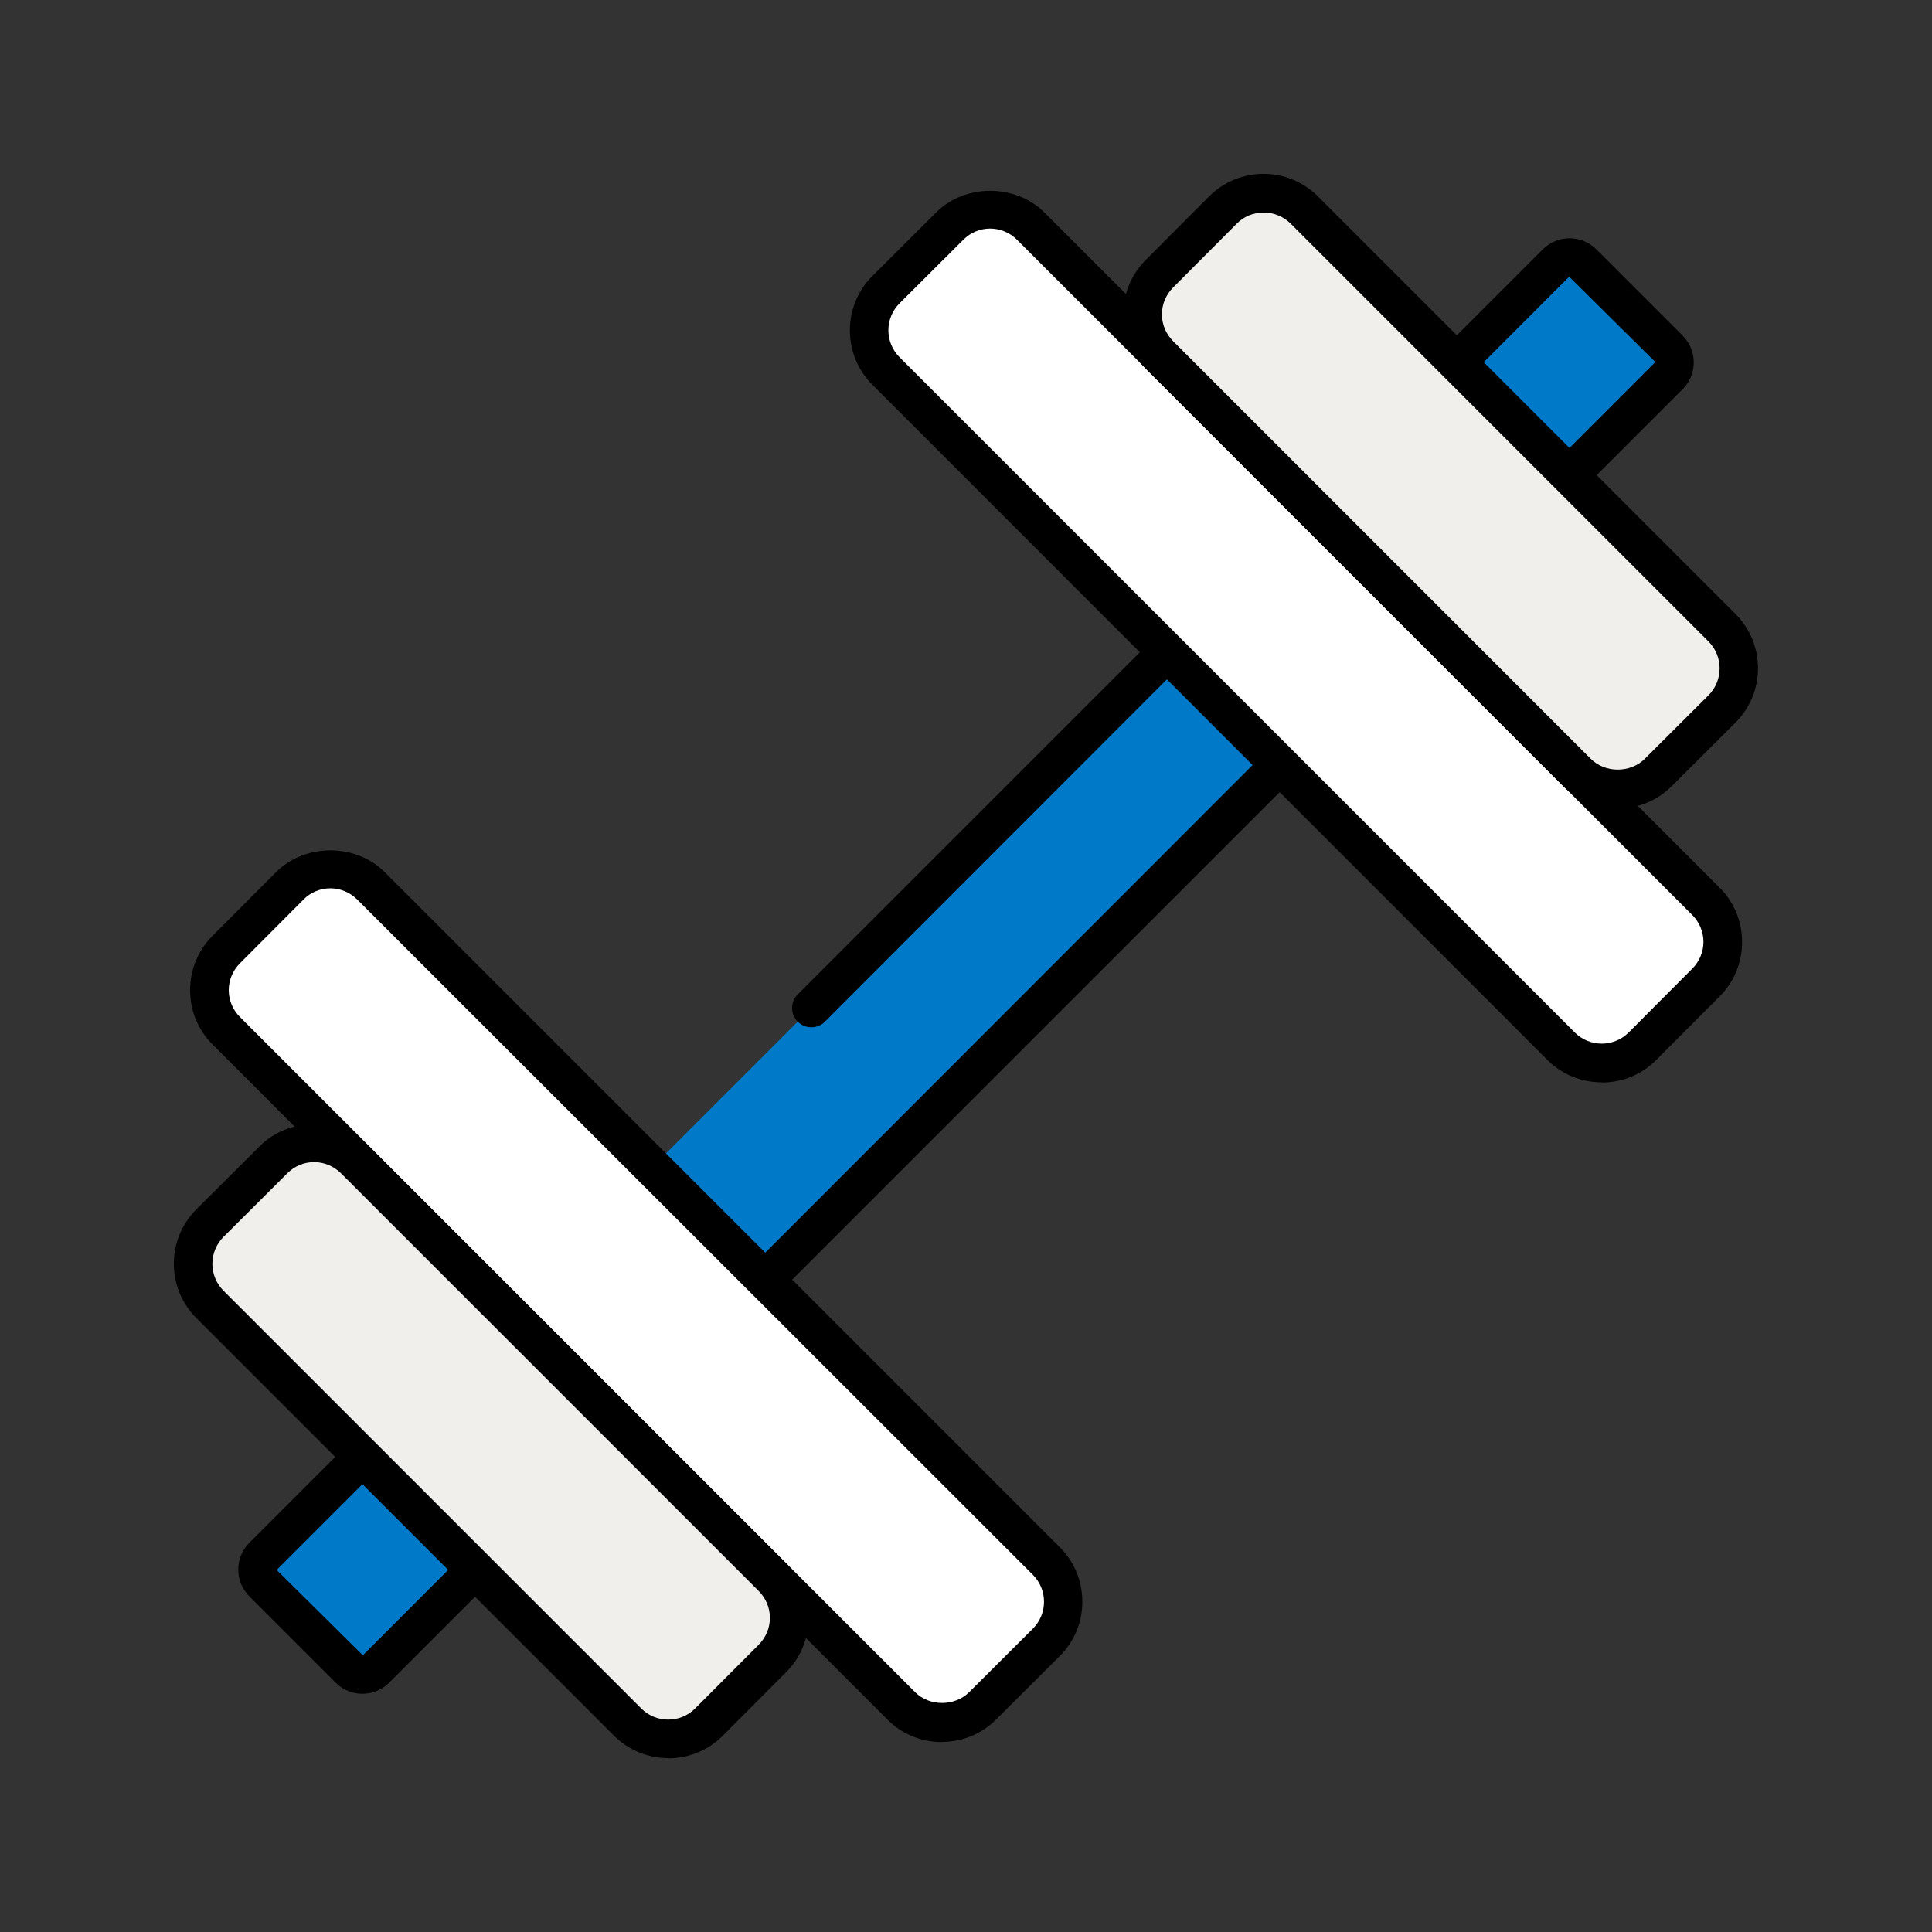 <svg width="60" height="60" viewBox="0 0 60 60" fill="none" xmlns="http://www.w3.org/2000/svg">
<rect x="0" y="0" width="60" height="60" fill="#333333" stroke="none"/>
<path d="M20.082 36.42L8.172 48.33C7.944 48.558 7.944 48.924 8.172 49.152L10.848 51.828C11.076 52.056 11.442 52.056 11.67 51.828L51.828 11.67C52.056 11.442 52.056 11.076 51.828 10.848L49.152 8.172C48.924 7.944 48.558 7.944 48.33 8.172L25.194 31.308" fill="#0079C8"/>
<path d="M11.256 52.602C10.956 52.602 10.65 52.488 10.422 52.254L7.746 49.578C7.284 49.116 7.284 48.372 7.746 47.91L19.656 36C19.89 35.766 20.268 35.766 20.502 36C20.736 36.234 20.736 36.612 20.502 36.846L8.592 48.756L11.268 51.408L51.408 11.244L48.732 8.592L25.62 31.728C25.386 31.962 25.008 31.962 24.774 31.728C24.54 31.494 24.54 31.116 24.774 30.882L47.91 7.746C48.372 7.284 49.116 7.284 49.578 7.746L52.254 10.422C52.716 10.884 52.716 11.628 52.254 12.09L12.09 52.254C11.862 52.482 11.556 52.602 11.256 52.602Z" fill="black"/>
<path d="M8.993 27.515L7.016 29.491C6.32 30.187 6.32 31.316 7.016 32.012L27.983 52.979C28.679 53.675 29.807 53.675 30.503 52.979L32.48 51.002C33.176 50.306 33.176 49.178 32.48 48.482L11.513 27.515C10.817 26.819 9.689 26.819 8.993 27.515Z" fill="white"/>
<path d="M29.25 54.102C28.614 54.102 28.014 53.856 27.564 53.406L6.6 32.436C6.15 31.986 5.904 31.386 5.904 30.75C5.904 30.114 6.15 29.514 6.6 29.064L8.574 27.084C9.474 26.184 11.046 26.184 11.946 27.084L32.916 48.054C33.366 48.504 33.612 49.104 33.612 49.74C33.612 50.376 33.366 50.976 32.916 51.426L30.936 53.4C30.486 53.85 29.886 54.096 29.25 54.096V54.102ZM10.26 27.588C9.96 27.588 9.654 27.702 9.426 27.936L7.452 29.916C7.23 30.138 7.104 30.438 7.104 30.75C7.104 31.062 7.23 31.362 7.452 31.584L28.422 52.554C28.866 52.998 29.646 52.998 30.096 52.554L32.076 50.58C32.538 50.118 32.538 49.368 32.076 48.906L11.094 27.936C10.866 27.708 10.56 27.588 10.26 27.588Z" fill="black"/>
<path d="M8.5 36.005L6.523 37.982C5.827 38.678 5.827 39.806 6.523 40.502L19.497 53.476C20.193 54.172 21.321 54.172 22.017 53.476L23.994 51.499C24.69 50.803 24.69 49.675 23.994 48.979L11.02 36.005C10.324 35.309 9.196 35.309 8.5 36.005Z" fill="#F1EFEB"/>
<path d="M20.754 54.6C20.142 54.6 19.536 54.366 19.068 53.904L6.096 40.932C5.166 40.002 5.166 38.49 6.096 37.56L8.076 35.586C8.976 34.686 10.542 34.686 11.442 35.586L24.414 48.558C24.864 49.008 25.11 49.608 25.11 50.244C25.11 50.88 24.864 51.48 24.414 51.93L22.44 53.91C21.978 54.372 21.366 54.606 20.754 54.606V54.6ZM9.756 36.09C9.438 36.09 9.144 36.216 8.922 36.438L6.942 38.412C6.48 38.874 6.48 39.624 6.942 40.086L19.914 53.058C20.376 53.52 21.126 53.52 21.588 53.058L23.562 51.078C23.784 50.856 23.91 50.556 23.91 50.244C23.91 49.932 23.784 49.632 23.562 49.41L10.59 36.438C10.368 36.216 10.068 36.09 9.756 36.09Z" fill="black"/>
<path d="M51.007 32.489L52.984 30.512C53.68 29.816 53.68 28.688 52.984 27.992L32.017 7.024C31.321 6.329 30.193 6.329 29.497 7.024L27.52 9.002C26.824 9.697 26.824 10.826 27.52 11.522L48.487 32.489C49.183 33.185 50.311 33.185 51.007 32.489Z" fill="white"/>
<path d="M49.74 33.612C49.104 33.612 48.504 33.366 48.054 32.916L27.09 11.946C26.64 11.496 26.394 10.896 26.394 10.26C26.394 9.624 26.64 9.024 27.09 8.574L29.07 6.6C29.97 5.7 31.536 5.7 32.436 6.6L53.406 27.57C53.856 28.02 54.102 28.62 54.102 29.256C54.102 29.892 53.856 30.492 53.406 30.942L51.432 32.922C50.982 33.372 50.382 33.618 49.746 33.618L49.74 33.612ZM30.75 7.098C30.432 7.098 30.138 7.224 29.916 7.446L27.936 9.42C27.474 9.882 27.474 10.632 27.936 11.094L48.906 32.064C49.368 32.526 50.118 32.526 50.58 32.064L52.554 30.084C52.776 29.862 52.902 29.562 52.902 29.25C52.902 28.938 52.776 28.638 52.554 28.416L31.584 7.446C31.362 7.224 31.062 7.098 30.75 7.098Z" fill="black"/>
<path d="M51.5 23.992L53.477 22.015C54.173 21.319 54.173 20.191 53.477 19.495L40.503 6.521C39.807 5.825 38.679 5.825 37.983 6.521L36.006 8.498C35.31 9.194 35.31 10.322 36.006 11.018L48.98 23.992C49.676 24.688 50.804 24.688 51.5 23.992Z" fill="#F1EFEB"/>
<path d="M50.238 25.116C49.602 25.116 49.002 24.87 48.552 24.42L35.58 11.448C35.13 10.998 34.884 10.398 34.884 9.762C34.884 9.126 35.13 8.526 35.58 8.076L37.554 6.096C38.484 5.166 39.996 5.166 40.926 6.096L53.898 19.068C54.828 19.998 54.828 21.51 53.898 22.44L51.918 24.414C51.468 24.864 50.868 25.11 50.232 25.11L50.238 25.116ZM39.24 6.6C38.94 6.6 38.634 6.714 38.406 6.948L36.432 8.928C36.21 9.15 36.084 9.45 36.084 9.762C36.084 10.074 36.21 10.374 36.432 10.596L49.404 23.568C49.848 24.012 50.628 24.012 51.078 23.568L53.058 21.594C53.52 21.132 53.52 20.382 53.058 19.92L40.086 6.948C39.858 6.72 39.552 6.6 39.252 6.6H39.24Z" fill="black"/>
</svg>
